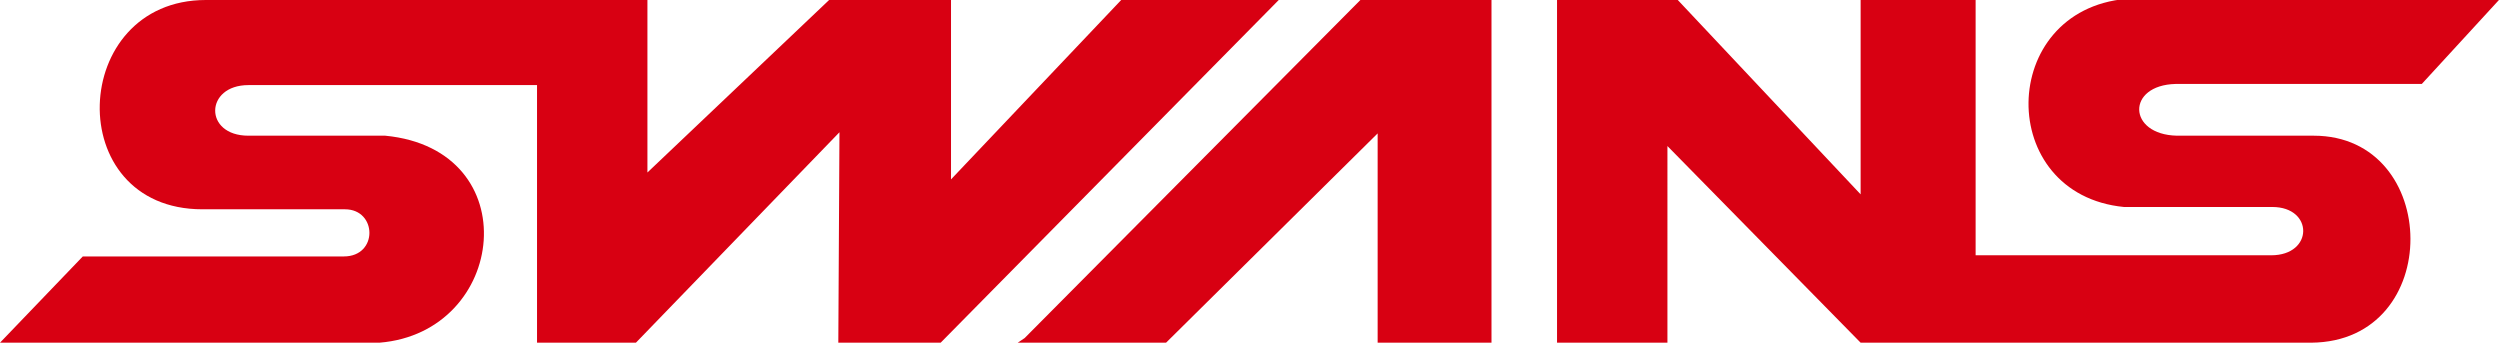 <?xml version="1.0" encoding="utf-8"?>
<!-- Generator: Adobe Illustrator 26.4.1, SVG Export Plug-In . SVG Version: 6.00 Build 0)  -->
<svg version="1.1" id="_レイヤー_2" xmlns="http://www.w3.org/2000/svg" xmlns:xlink="http://www.w3.org/1999/xlink" x="0px"
	 y="0px" viewBox="0 0 217.4 29.8" style="enable-background:new 0 0 217.4 29.8;" xml:space="preserve">
<style type="text/css">
	.st0{fill:#D80012;}
</style>
<g id="header">
	<path class="st0" d="M33.5,11.8H21.6c-3.9,0-3.8-4.4,0-4.4h0l25.1,0v22.4h8.6L73,11.5l-0.1,18.3h8.9L111.2,0H97.5L82.7,15.6V0H72.1
		L56.3,15V0H17.9C6,0,5.3,18.2,17.6,18.2l12.4,0c2.8,0,2.9,4.1-0.1,4.1H7.2L0,29.8l33,0C44.1,28.9,45.9,13,33.5,11.8"/>
	<polygon class="st0" points="118.3,0 89.1,29.4 88.5,29.8 101.4,29.8 119.8,11.6 119.8,29.8 129.7,29.8 129.7,0 118.9,0 	"/>
	<path class="st0" d="M189.2,7.3l21.4,0l6.8-7.4h-31.6l-0.9,0c-11.2,1-11.4,17-0.2,18.1h12.9c3.6,0,3.6,4.2-0.1,4.2h-25.7V0h-10
		v16.9L145.9,0h-10.5v29.8h9.6V12.7l16.8,17.1h39.2c11.6-0.1,11.3-18,0.2-18h-11.9C185,11.7,184.9,7.4,189.2,7.3"/>
</g>
</svg>
